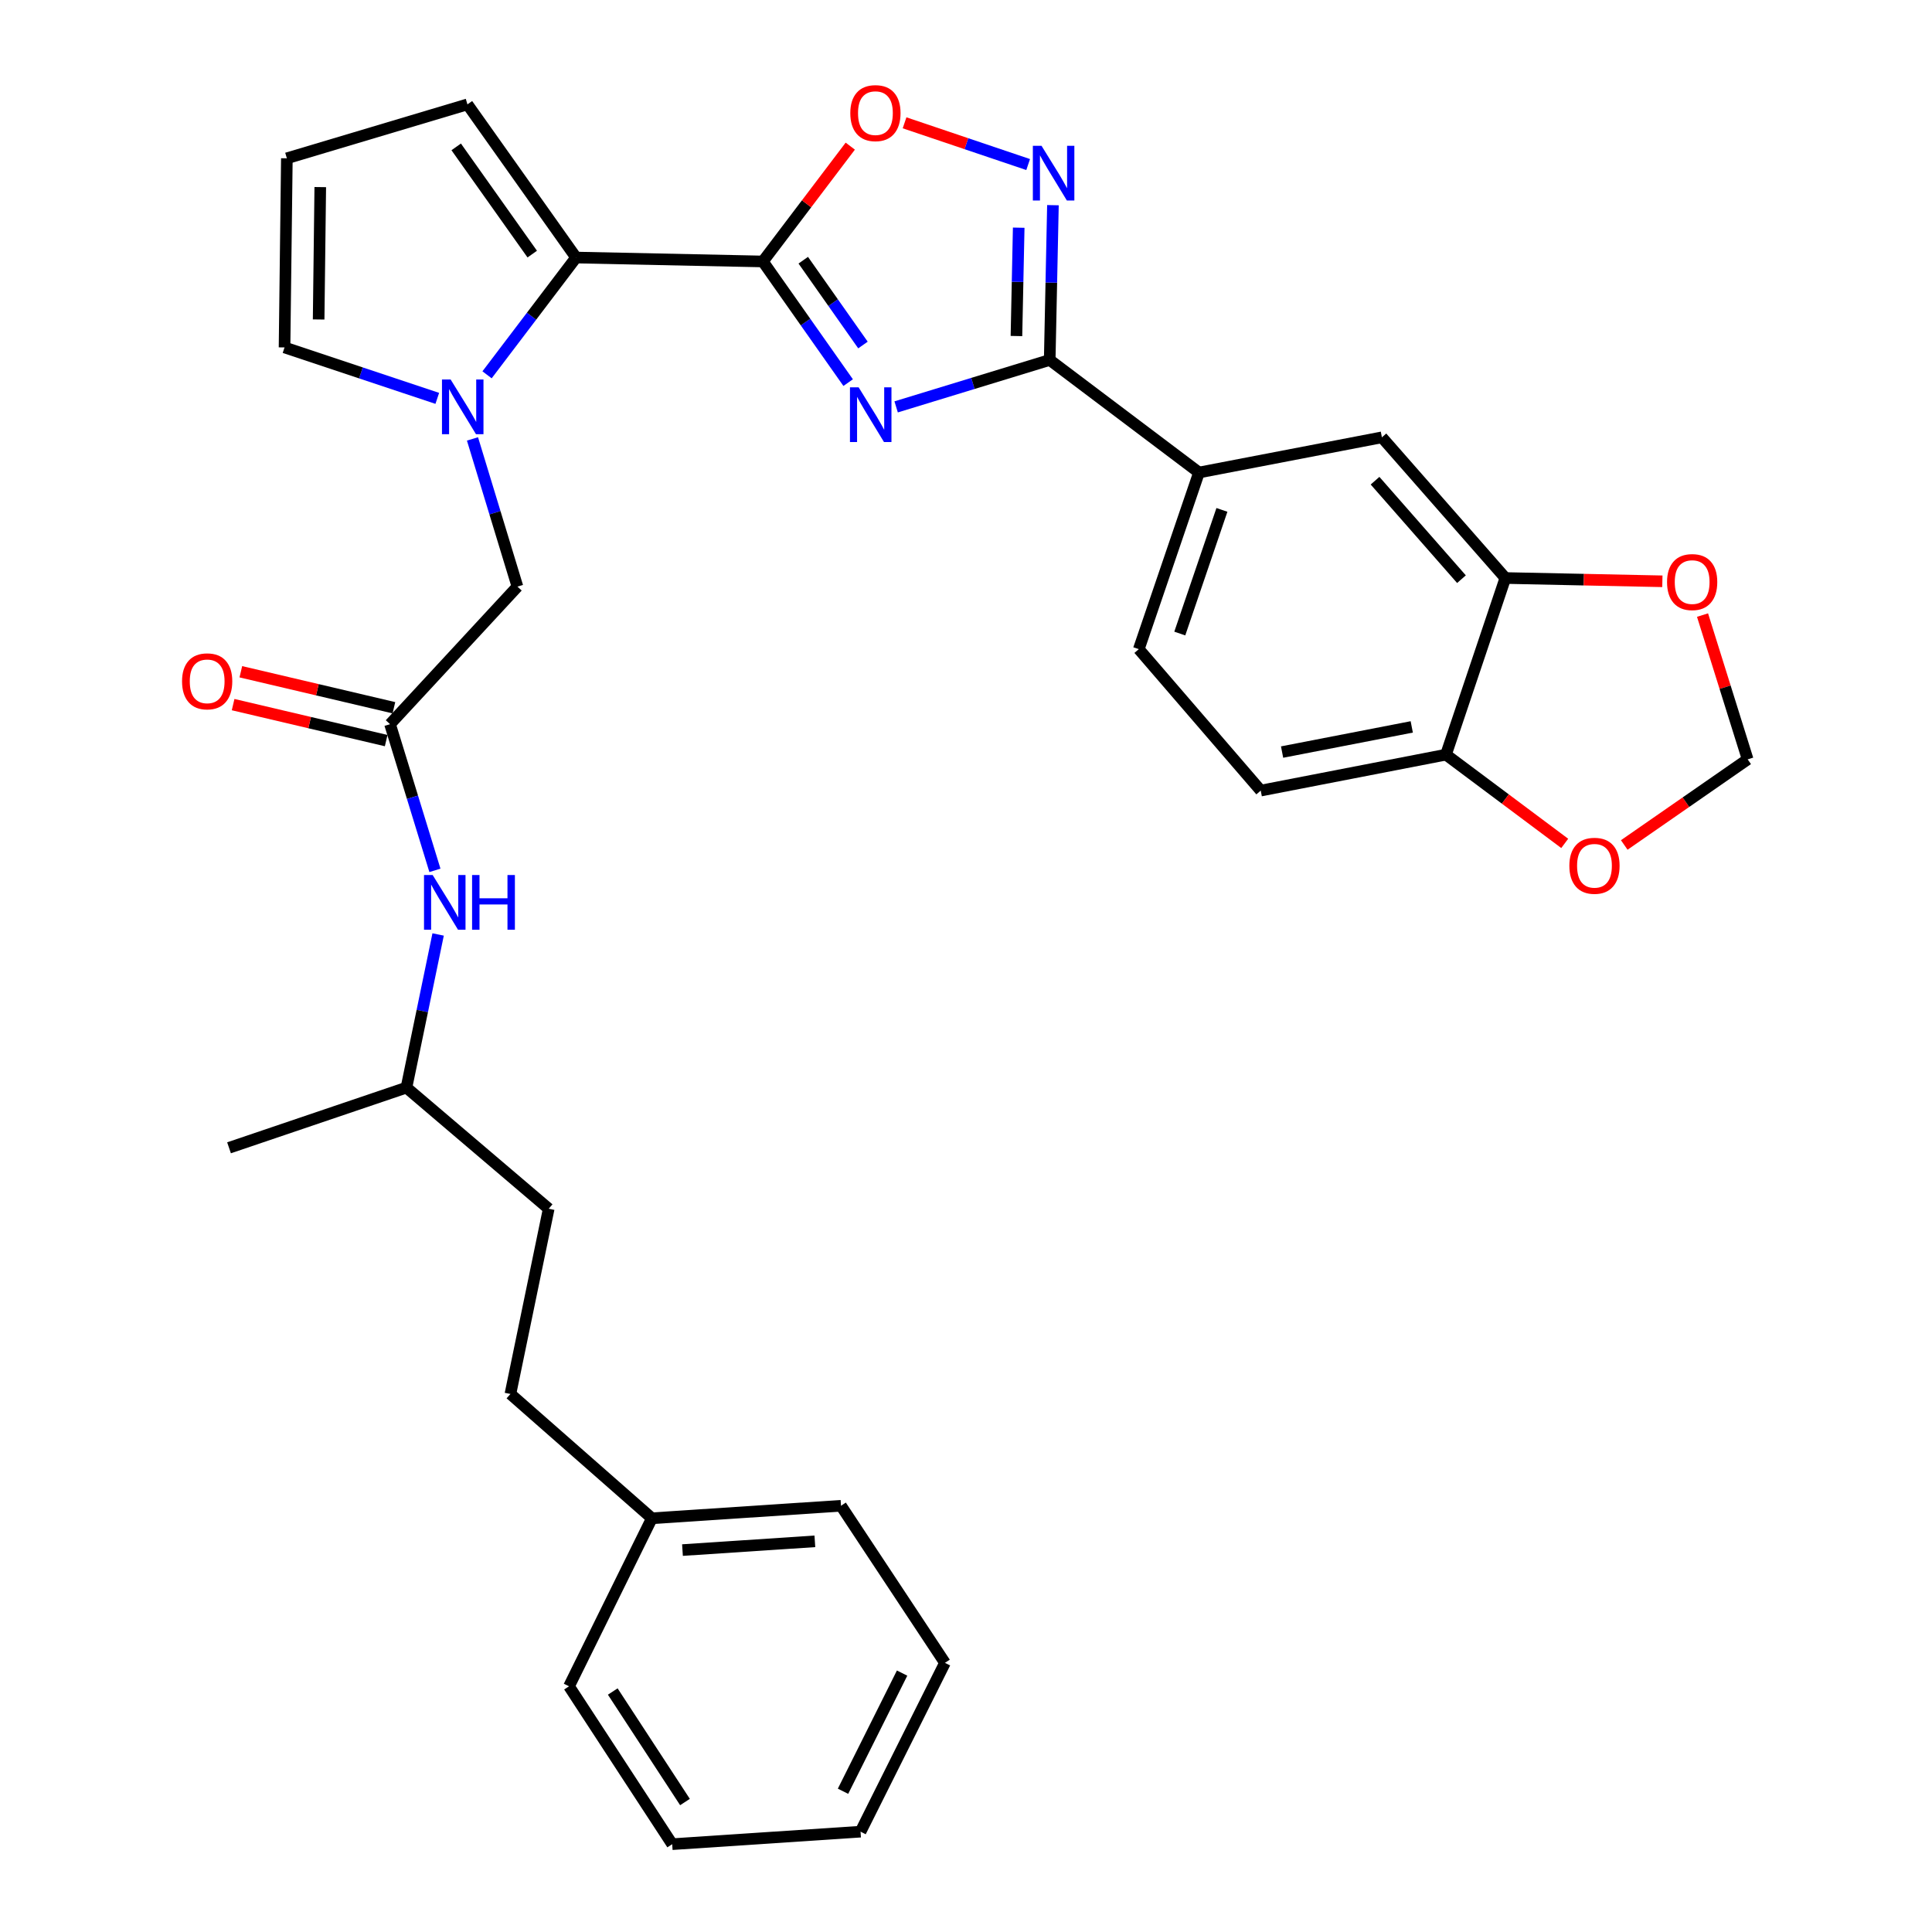 <?xml version='1.0' encoding='iso-8859-1'?>
<svg version='1.1' baseProfile='full'
              xmlns='http://www.w3.org/2000/svg'
                      xmlns:rdkit='http://www.rdkit.org/xml'
                      xmlns:xlink='http://www.w3.org/1999/xlink'
                  xml:space='preserve'
width='1000px' height='1000px' viewBox='0 0 1000 1000'>
<!-- END OF HEADER -->
<rect style='opacity:1.0;fill:#FFFFFF;stroke:none' width='1000' height='1000' x='0' y='0'> </rect>
<path class='bond-0' d='M 439.004,198.043 L 416.931,166.69' style='fill:none;fill-rule:evenodd;stroke:#0000FF;stroke-width:6px;stroke-linecap:butt;stroke-linejoin:miter;stroke-opacity:1' />
<path class='bond-0' d='M 416.931,166.69 L 394.858,135.336' style='fill:none;fill-rule:evenodd;stroke:#000000;stroke-width:6px;stroke-linecap:butt;stroke-linejoin:miter;stroke-opacity:1' />
<path class='bond-0' d='M 446.668,178.579 L 431.217,156.632' style='fill:none;fill-rule:evenodd;stroke:#0000FF;stroke-width:6px;stroke-linecap:butt;stroke-linejoin:miter;stroke-opacity:1' />
<path class='bond-0' d='M 431.217,156.632 L 415.766,134.684' style='fill:none;fill-rule:evenodd;stroke:#000000;stroke-width:6px;stroke-linecap:butt;stroke-linejoin:miter;stroke-opacity:1' />
<path class='bond-1' d='M 463.841,210.605 L 503.584,198.459' style='fill:none;fill-rule:evenodd;stroke:#0000FF;stroke-width:6px;stroke-linecap:butt;stroke-linejoin:miter;stroke-opacity:1' />
<path class='bond-1' d='M 503.584,198.459 L 543.326,186.314' style='fill:none;fill-rule:evenodd;stroke:#000000;stroke-width:6px;stroke-linecap:butt;stroke-linejoin:miter;stroke-opacity:1' />
<path class='bond-3' d='M 394.858,135.336 L 298.172,133.307' style='fill:none;fill-rule:evenodd;stroke:#000000;stroke-width:6px;stroke-linecap:butt;stroke-linejoin:miter;stroke-opacity:1' />
<path class='bond-5' d='M 394.858,135.336 L 417.479,105.489' style='fill:none;fill-rule:evenodd;stroke:#000000;stroke-width:6px;stroke-linecap:butt;stroke-linejoin:miter;stroke-opacity:1' />
<path class='bond-5' d='M 417.479,105.489 L 440.101,75.642' style='fill:none;fill-rule:evenodd;stroke:#FF0000;stroke-width:6px;stroke-linecap:butt;stroke-linejoin:miter;stroke-opacity:1' />
<path class='bond-4' d='M 543.326,186.314 L 544.163,146.255' style='fill:none;fill-rule:evenodd;stroke:#000000;stroke-width:6px;stroke-linecap:butt;stroke-linejoin:miter;stroke-opacity:1' />
<path class='bond-4' d='M 544.163,146.255 L 544.999,106.197' style='fill:none;fill-rule:evenodd;stroke:#0000FF;stroke-width:6px;stroke-linecap:butt;stroke-linejoin:miter;stroke-opacity:1' />
<path class='bond-4' d='M 526.11,173.932 L 526.695,145.891' style='fill:none;fill-rule:evenodd;stroke:#000000;stroke-width:6px;stroke-linecap:butt;stroke-linejoin:miter;stroke-opacity:1' />
<path class='bond-4' d='M 526.695,145.891 L 527.281,117.85' style='fill:none;fill-rule:evenodd;stroke:#0000FF;stroke-width:6px;stroke-linecap:butt;stroke-linejoin:miter;stroke-opacity:1' />
<path class='bond-6' d='M 543.326,186.314 L 620.599,244.572' style='fill:none;fill-rule:evenodd;stroke:#000000;stroke-width:6px;stroke-linecap:butt;stroke-linejoin:miter;stroke-opacity:1' />
<path class='bond-2' d='M 252.097,194.004 L 275.135,163.656' style='fill:none;fill-rule:evenodd;stroke:#0000FF;stroke-width:6px;stroke-linecap:butt;stroke-linejoin:miter;stroke-opacity:1' />
<path class='bond-2' d='M 275.135,163.656 L 298.172,133.307' style='fill:none;fill-rule:evenodd;stroke:#000000;stroke-width:6px;stroke-linecap:butt;stroke-linejoin:miter;stroke-opacity:1' />
<path class='bond-9' d='M 244.556,227.181 L 256.188,265.403' style='fill:none;fill-rule:evenodd;stroke:#0000FF;stroke-width:6px;stroke-linecap:butt;stroke-linejoin:miter;stroke-opacity:1' />
<path class='bond-9' d='M 256.188,265.403 L 267.82,303.625' style='fill:none;fill-rule:evenodd;stroke:#000000;stroke-width:6px;stroke-linecap:butt;stroke-linejoin:miter;stroke-opacity:1' />
<path class='bond-11' d='M 226.336,206.197 L 186.806,193.013' style='fill:none;fill-rule:evenodd;stroke:#0000FF;stroke-width:6px;stroke-linecap:butt;stroke-linejoin:miter;stroke-opacity:1' />
<path class='bond-11' d='M 186.806,193.013 L 147.277,179.83' style='fill:none;fill-rule:evenodd;stroke:#000000;stroke-width:6px;stroke-linecap:butt;stroke-linejoin:miter;stroke-opacity:1' />
<path class='bond-13' d='M 298.172,133.307 L 241.943,54.026' style='fill:none;fill-rule:evenodd;stroke:#000000;stroke-width:6px;stroke-linecap:butt;stroke-linejoin:miter;stroke-opacity:1' />
<path class='bond-13' d='M 275.487,131.522 L 236.126,76.025' style='fill:none;fill-rule:evenodd;stroke:#000000;stroke-width:6px;stroke-linecap:butt;stroke-linejoin:miter;stroke-opacity:1' />
<path class='bond-32' d='M 532.172,85.17 L 500.187,74.368' style='fill:none;fill-rule:evenodd;stroke:#0000FF;stroke-width:6px;stroke-linecap:butt;stroke-linejoin:miter;stroke-opacity:1' />
<path class='bond-32' d='M 500.187,74.368 L 468.201,63.566' style='fill:none;fill-rule:evenodd;stroke:#FF0000;stroke-width:6px;stroke-linecap:butt;stroke-linejoin:miter;stroke-opacity:1' />
<path class='bond-10' d='M 620.599,244.572 L 715.265,226.362' style='fill:none;fill-rule:evenodd;stroke:#000000;stroke-width:6px;stroke-linecap:butt;stroke-linejoin:miter;stroke-opacity:1' />
<path class='bond-20' d='M 620.599,244.572 L 589.441,335.996' style='fill:none;fill-rule:evenodd;stroke:#000000;stroke-width:6px;stroke-linecap:butt;stroke-linejoin:miter;stroke-opacity:1' />
<path class='bond-20' d='M 632.463,263.921 L 610.653,327.918' style='fill:none;fill-rule:evenodd;stroke:#000000;stroke-width:6px;stroke-linecap:butt;stroke-linejoin:miter;stroke-opacity:1' />
<path class='bond-7' d='M 201.885,374.831 L 267.82,303.625' style='fill:none;fill-rule:evenodd;stroke:#000000;stroke-width:6px;stroke-linecap:butt;stroke-linejoin:miter;stroke-opacity:1' />
<path class='bond-16' d='M 201.885,374.831 L 213.502,412.665' style='fill:none;fill-rule:evenodd;stroke:#000000;stroke-width:6px;stroke-linecap:butt;stroke-linejoin:miter;stroke-opacity:1' />
<path class='bond-16' d='M 213.502,412.665 L 225.119,450.499' style='fill:none;fill-rule:evenodd;stroke:#0000FF;stroke-width:6px;stroke-linecap:butt;stroke-linejoin:miter;stroke-opacity:1' />
<path class='bond-19' d='M 203.884,366.328 L 164.271,357.013' style='fill:none;fill-rule:evenodd;stroke:#000000;stroke-width:6px;stroke-linecap:butt;stroke-linejoin:miter;stroke-opacity:1' />
<path class='bond-19' d='M 164.271,357.013 L 124.659,347.699' style='fill:none;fill-rule:evenodd;stroke:#FF0000;stroke-width:6px;stroke-linecap:butt;stroke-linejoin:miter;stroke-opacity:1' />
<path class='bond-19' d='M 199.885,383.335 L 160.272,374.021' style='fill:none;fill-rule:evenodd;stroke:#000000;stroke-width:6px;stroke-linecap:butt;stroke-linejoin:miter;stroke-opacity:1' />
<path class='bond-19' d='M 160.272,374.021 L 120.659,364.707' style='fill:none;fill-rule:evenodd;stroke:#FF0000;stroke-width:6px;stroke-linecap:butt;stroke-linejoin:miter;stroke-opacity:1' />
<path class='bond-8' d='M 779.172,299.18 L 715.265,226.362' style='fill:none;fill-rule:evenodd;stroke:#000000;stroke-width:6px;stroke-linecap:butt;stroke-linejoin:miter;stroke-opacity:1' />
<path class='bond-8' d='M 756.455,299.782 L 711.72,248.81' style='fill:none;fill-rule:evenodd;stroke:#000000;stroke-width:6px;stroke-linecap:butt;stroke-linejoin:miter;stroke-opacity:1' />
<path class='bond-14' d='M 779.172,299.18 L 819.806,300.028' style='fill:none;fill-rule:evenodd;stroke:#000000;stroke-width:6px;stroke-linecap:butt;stroke-linejoin:miter;stroke-opacity:1' />
<path class='bond-14' d='M 819.806,300.028 L 860.44,300.877' style='fill:none;fill-rule:evenodd;stroke:#FF0000;stroke-width:6px;stroke-linecap:butt;stroke-linejoin:miter;stroke-opacity:1' />
<path class='bond-34' d='M 779.172,299.18 L 748.432,390.604' style='fill:none;fill-rule:evenodd;stroke:#000000;stroke-width:6px;stroke-linecap:butt;stroke-linejoin:miter;stroke-opacity:1' />
<path class='bond-33' d='M 147.277,179.83 L 148.48,81.941' style='fill:none;fill-rule:evenodd;stroke:#000000;stroke-width:6px;stroke-linecap:butt;stroke-linejoin:miter;stroke-opacity:1' />
<path class='bond-33' d='M 164.927,165.361 L 165.77,96.839' style='fill:none;fill-rule:evenodd;stroke:#000000;stroke-width:6px;stroke-linecap:butt;stroke-linejoin:miter;stroke-opacity:1' />
<path class='bond-12' d='M 748.432,390.604 L 652.552,409.211' style='fill:none;fill-rule:evenodd;stroke:#000000;stroke-width:6px;stroke-linecap:butt;stroke-linejoin:miter;stroke-opacity:1' />
<path class='bond-12' d='M 730.722,376.244 L 663.606,389.269' style='fill:none;fill-rule:evenodd;stroke:#000000;stroke-width:6px;stroke-linecap:butt;stroke-linejoin:miter;stroke-opacity:1' />
<path class='bond-17' d='M 748.432,390.604 L 779.165,413.571' style='fill:none;fill-rule:evenodd;stroke:#000000;stroke-width:6px;stroke-linecap:butt;stroke-linejoin:miter;stroke-opacity:1' />
<path class='bond-17' d='M 779.165,413.571 L 809.898,436.539' style='fill:none;fill-rule:evenodd;stroke:#FF0000;stroke-width:6px;stroke-linecap:butt;stroke-linejoin:miter;stroke-opacity:1' />
<path class='bond-15' d='M 241.943,54.026 L 148.48,81.941' style='fill:none;fill-rule:evenodd;stroke:#000000;stroke-width:6px;stroke-linecap:butt;stroke-linejoin:miter;stroke-opacity:1' />
<path class='bond-18' d='M 881.228,318.364 L 892.908,355.702' style='fill:none;fill-rule:evenodd;stroke:#FF0000;stroke-width:6px;stroke-linecap:butt;stroke-linejoin:miter;stroke-opacity:1' />
<path class='bond-18' d='M 892.908,355.702 L 904.589,393.041' style='fill:none;fill-rule:evenodd;stroke:#000000;stroke-width:6px;stroke-linecap:butt;stroke-linejoin:miter;stroke-opacity:1' />
<path class='bond-25' d='M 226.773,483.679 L 218.576,523.315' style='fill:none;fill-rule:evenodd;stroke:#0000FF;stroke-width:6px;stroke-linecap:butt;stroke-linejoin:miter;stroke-opacity:1' />
<path class='bond-25' d='M 218.576,523.315 L 210.378,562.951' style='fill:none;fill-rule:evenodd;stroke:#000000;stroke-width:6px;stroke-linecap:butt;stroke-linejoin:miter;stroke-opacity:1' />
<path class='bond-35' d='M 840.71,437.355 L 872.649,415.198' style='fill:none;fill-rule:evenodd;stroke:#FF0000;stroke-width:6px;stroke-linecap:butt;stroke-linejoin:miter;stroke-opacity:1' />
<path class='bond-35' d='M 872.649,415.198 L 904.589,393.041' style='fill:none;fill-rule:evenodd;stroke:#000000;stroke-width:6px;stroke-linecap:butt;stroke-linejoin:miter;stroke-opacity:1' />
<path class='bond-21' d='M 589.441,335.996 L 652.552,409.211' style='fill:none;fill-rule:evenodd;stroke:#000000;stroke-width:6px;stroke-linecap:butt;stroke-linejoin:miter;stroke-opacity:1' />
<path class='bond-22' d='M 264.19,721.524 L 284.011,625.644' style='fill:none;fill-rule:evenodd;stroke:#000000;stroke-width:6px;stroke-linecap:butt;stroke-linejoin:miter;stroke-opacity:1' />
<path class='bond-23' d='M 264.19,721.524 L 337.415,785.858' style='fill:none;fill-rule:evenodd;stroke:#000000;stroke-width:6px;stroke-linecap:butt;stroke-linejoin:miter;stroke-opacity:1' />
<path class='bond-26' d='M 337.415,785.858 L 435.304,779.384' style='fill:none;fill-rule:evenodd;stroke:#000000;stroke-width:6px;stroke-linecap:butt;stroke-linejoin:miter;stroke-opacity:1' />
<path class='bond-26' d='M 353.251,802.32 L 421.774,797.788' style='fill:none;fill-rule:evenodd;stroke:#000000;stroke-width:6px;stroke-linecap:butt;stroke-linejoin:miter;stroke-opacity:1' />
<path class='bond-27' d='M 337.415,785.858 L 294.523,872.827' style='fill:none;fill-rule:evenodd;stroke:#000000;stroke-width:6px;stroke-linecap:butt;stroke-linejoin:miter;stroke-opacity:1' />
<path class='bond-24' d='M 284.011,625.644 L 210.378,562.951' style='fill:none;fill-rule:evenodd;stroke:#000000;stroke-width:6px;stroke-linecap:butt;stroke-linejoin:miter;stroke-opacity:1' />
<path class='bond-28' d='M 210.378,562.951 L 118.546,594.099' style='fill:none;fill-rule:evenodd;stroke:#000000;stroke-width:6px;stroke-linecap:butt;stroke-linejoin:miter;stroke-opacity:1' />
<path class='bond-30' d='M 435.304,779.384 L 489.107,860.694' style='fill:none;fill-rule:evenodd;stroke:#000000;stroke-width:6px;stroke-linecap:butt;stroke-linejoin:miter;stroke-opacity:1' />
<path class='bond-29' d='M 294.523,872.827 L 347.927,954.545' style='fill:none;fill-rule:evenodd;stroke:#000000;stroke-width:6px;stroke-linecap:butt;stroke-linejoin:miter;stroke-opacity:1' />
<path class='bond-29' d='M 317.159,875.527 L 354.542,932.73' style='fill:none;fill-rule:evenodd;stroke:#000000;stroke-width:6px;stroke-linecap:butt;stroke-linejoin:miter;stroke-opacity:1' />
<path class='bond-31' d='M 347.927,954.545 L 445.418,948.071' style='fill:none;fill-rule:evenodd;stroke:#000000;stroke-width:6px;stroke-linecap:butt;stroke-linejoin:miter;stroke-opacity:1' />
<path class='bond-36' d='M 489.107,860.694 L 445.418,948.071' style='fill:none;fill-rule:evenodd;stroke:#000000;stroke-width:6px;stroke-linecap:butt;stroke-linejoin:miter;stroke-opacity:1' />
<path class='bond-36' d='M 466.926,865.987 L 436.344,927.151' style='fill:none;fill-rule:evenodd;stroke:#000000;stroke-width:6px;stroke-linecap:butt;stroke-linejoin:miter;stroke-opacity:1' />
<path  class='atom-0' d='M 444.419 200.467
L 453.699 215.467
Q 454.619 216.947, 456.099 219.627
Q 457.579 222.307, 457.659 222.467
L 457.659 200.467
L 461.419 200.467
L 461.419 228.787
L 457.539 228.787
L 447.579 212.387
Q 446.419 210.467, 445.179 208.267
Q 443.979 206.067, 443.619 205.387
L 443.619 228.787
L 439.939 228.787
L 439.939 200.467
L 444.419 200.467
' fill='#0000FF'/>
<path  class='atom-3' d='M 233.247 196.43
L 242.527 211.43
Q 243.447 212.91, 244.927 215.59
Q 246.407 218.27, 246.487 218.43
L 246.487 196.43
L 250.247 196.43
L 250.247 224.75
L 246.367 224.75
L 236.407 208.35
Q 235.247 206.43, 234.007 204.23
Q 232.807 202.03, 232.447 201.35
L 232.447 224.75
L 228.767 224.75
L 228.767 196.43
L 233.247 196.43
' fill='#0000FF'/>
<path  class='atom-5' d='M 539.085 75.459
L 548.365 90.459
Q 549.285 91.939, 550.765 94.619
Q 552.245 97.299, 552.325 97.459
L 552.325 75.459
L 556.085 75.459
L 556.085 103.779
L 552.205 103.779
L 542.245 87.379
Q 541.085 85.459, 539.845 83.259
Q 538.645 81.059, 538.285 80.379
L 538.285 103.779
L 534.605 103.779
L 534.605 75.459
L 539.085 75.459
' fill='#0000FF'/>
<path  class='atom-6' d='M 440.115 58.551
Q 440.115 51.751, 443.475 47.951
Q 446.835 44.151, 453.115 44.151
Q 459.395 44.151, 462.755 47.951
Q 466.115 51.751, 466.115 58.551
Q 466.115 65.431, 462.715 69.351
Q 459.315 73.231, 453.115 73.231
Q 446.875 73.231, 443.475 69.351
Q 440.115 65.471, 440.115 58.551
M 453.115 70.031
Q 457.435 70.031, 459.755 67.151
Q 462.115 64.231, 462.115 58.551
Q 462.115 52.991, 459.755 50.191
Q 457.435 47.351, 453.115 47.351
Q 448.795 47.351, 446.435 50.151
Q 444.115 52.951, 444.115 58.551
Q 444.115 64.271, 446.435 67.151
Q 448.795 70.031, 453.115 70.031
' fill='#FF0000'/>
<path  class='atom-15' d='M 862.858 301.279
Q 862.858 294.479, 866.218 290.679
Q 869.578 286.879, 875.858 286.879
Q 882.138 286.879, 885.498 290.679
Q 888.858 294.479, 888.858 301.279
Q 888.858 308.159, 885.458 312.079
Q 882.058 315.959, 875.858 315.959
Q 869.618 315.959, 866.218 312.079
Q 862.858 308.199, 862.858 301.279
M 875.858 312.759
Q 880.178 312.759, 882.498 309.879
Q 884.858 306.959, 884.858 301.279
Q 884.858 295.719, 882.498 292.919
Q 880.178 290.079, 875.858 290.079
Q 871.538 290.079, 869.178 292.879
Q 866.858 295.679, 866.858 301.279
Q 866.858 306.999, 869.178 309.879
Q 871.538 312.759, 875.858 312.759
' fill='#FF0000'/>
<path  class='atom-17' d='M 223.948 452.911
L 233.228 467.911
Q 234.148 469.391, 235.628 472.071
Q 237.108 474.751, 237.188 474.911
L 237.188 452.911
L 240.948 452.911
L 240.948 481.231
L 237.068 481.231
L 227.108 464.831
Q 225.948 462.911, 224.708 460.711
Q 223.508 458.511, 223.148 457.831
L 223.148 481.231
L 219.468 481.231
L 219.468 452.911
L 223.948 452.911
' fill='#0000FF'/>
<path  class='atom-17' d='M 244.348 452.911
L 248.188 452.911
L 248.188 464.951
L 262.668 464.951
L 262.668 452.911
L 266.508 452.911
L 266.508 481.231
L 262.668 481.231
L 262.668 468.151
L 248.188 468.151
L 248.188 481.231
L 244.348 481.231
L 244.348 452.911
' fill='#0000FF'/>
<path  class='atom-18' d='M 812.297 448.127
Q 812.297 441.327, 815.657 437.527
Q 819.017 433.727, 825.297 433.727
Q 831.577 433.727, 834.937 437.527
Q 838.297 441.327, 838.297 448.127
Q 838.297 455.007, 834.897 458.927
Q 831.497 462.807, 825.297 462.807
Q 819.057 462.807, 815.657 458.927
Q 812.297 455.047, 812.297 448.127
M 825.297 459.607
Q 829.617 459.607, 831.937 456.727
Q 834.297 453.807, 834.297 448.127
Q 834.297 442.567, 831.937 439.767
Q 829.617 436.927, 825.297 436.927
Q 820.977 436.927, 818.617 439.727
Q 816.297 442.527, 816.297 448.127
Q 816.297 453.847, 818.617 456.727
Q 820.977 459.607, 825.297 459.607
' fill='#FF0000'/>
<path  class='atom-20' d='M 94.228 352.655
Q 94.228 345.855, 97.588 342.055
Q 100.948 338.255, 107.228 338.255
Q 113.508 338.255, 116.868 342.055
Q 120.228 345.855, 120.228 352.655
Q 120.228 359.535, 116.828 363.455
Q 113.428 367.335, 107.228 367.335
Q 100.988 367.335, 97.588 363.455
Q 94.228 359.575, 94.228 352.655
M 107.228 364.135
Q 111.548 364.135, 113.868 361.255
Q 116.228 358.335, 116.228 352.655
Q 116.228 347.095, 113.868 344.295
Q 111.548 341.455, 107.228 341.455
Q 102.908 341.455, 100.548 344.255
Q 98.228 347.055, 98.228 352.655
Q 98.228 358.375, 100.548 361.255
Q 102.908 364.135, 107.228 364.135
' fill='#FF0000'/>
</svg>
